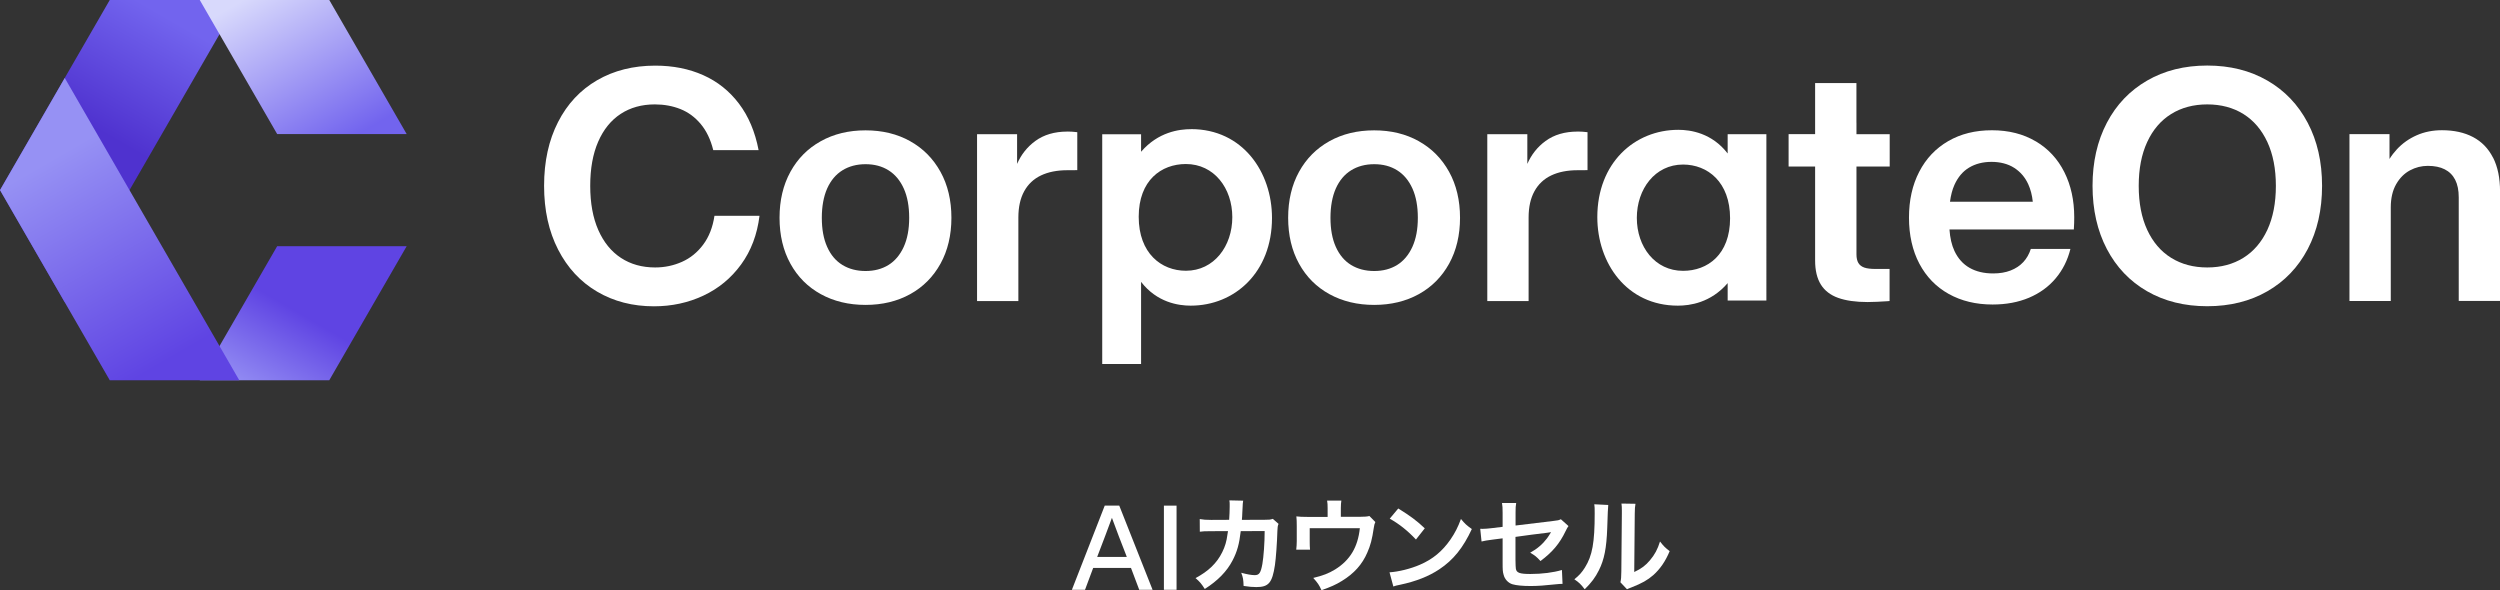 <?xml version="1.0" encoding="UTF-8"?>
<svg id="_レイヤー_2" data-name="レイヤー 2" xmlns="http://www.w3.org/2000/svg" xmlns:xlink="http://www.w3.org/1999/xlink" viewBox="0 0 569.44 134.44">
  <rect x="0" y="0" width="569.44" height="134.44" fill="#333333" stroke="none"/>
  <defs>
    <style>
      .cls-1 {
        fill: url(#_名称未設定グラデーション_2);
      }

      .cls-2 {
        fill: #fff;
      }

      .cls-3 {
        fill: url(#_名称未設定グラデーション_2-2);
      }

      .cls-4 {
        fill: url(#_名称未設定グラデーション_25);
      }

      .cls-5 {
        fill: url(#_名称未設定グラデーション_22);
      }
    </style>
    <linearGradient id="_名称未設定グラデーション_25" data-name="名称未設定グラデーション 25" x1="37.62" y1="3.69" x2="22.57" y2="29.76" gradientUnits="userSpaceOnUse">
      <stop offset="0" stop-color="#7264ee"/>
      <stop offset="1" stop-color="#4f32cf"/>
    </linearGradient>
    <linearGradient id="_名称未設定グラデーション_2" data-name="名称未設定グラデーション 2" x1="57.75" y1="90.94" x2="68.88" y2="71.67" gradientUnits="userSpaceOnUse">
      <stop offset="0" stop-color="#9691f4"/>
      <stop offset="1" stop-color="#5f44e3"/>
    </linearGradient>
    <linearGradient id="_名称未設定グラデーション_2-2" data-name="名称未設定グラデーション 2" x1="10.96" y1="36.74" x2="37.38" y2="82.51" xlink:href="#_名称未設定グラデーション_2"/>
    <linearGradient id="_名称未設定グラデーション_22" data-name="名称未設定グラデーション 22" x1="59.05" y1="-2.09" x2="78.84" y2="32.19" gradientUnits="userSpaceOnUse">
      <stop offset="0" stop-color="#d8d9fc"/>
      <stop offset="1" stop-color="#7264ee"/>
    </linearGradient>
  </defs>
  <g id="base">
    <g>
      <path class="cls-2" d="M259.49,134.34l-1.88-4.98h-8.61l-1.86,4.98h-2.99l7.48-19.17h3.31l7.59,19.17h-3.04ZM249.9,126.86h6.76l-.4-1.05c-.78-1.97-2.02-5.2-2.99-7.86-.97,2.67-2.21,5.9-2.96,7.86l-.4,1.05Z"/>
      <path class="cls-2" d="M265.11,134.34v-19.17h2.88v19.17h-2.88Z"/>
      <path class="cls-2" d="M291.22,119.34c-.19.42-.23.75-.26,1.57-.07,2.65-.33,6.25-.56,7.8-.61,4.05-1.43,5.01-4.24,5.01-.89,0-1.69-.07-2.9-.26-.05-1.47-.12-1.92-.54-3,1.38.37,2.32.54,3.09.54,1.01,0,1.36-.51,1.73-2.55.28-1.62.52-4.8.52-7.49l-5.45.02c-.33,2.93-.82,4.68-1.87,6.69-1.29,2.48-3.37,4.61-6.32,6.48-.8-1.24-1.12-1.62-2.11-2.48,2.93-1.55,4.85-3.39,6.09-5.9.63-1.29.98-2.43,1.19-4.07.05-.33.09-.56.12-.73l-3.89.02c-1.43,0-1.76.02-2.53.12l-.02-2.88c.8.14,1.43.19,2.6.19l4.1-.02c.07-.89.12-2.25.12-2.93v-.59c0-.3,0-.49-.07-.91l3.14.07c-.05.3-.07.4-.09.73,0,.14-.02.28-.02.45q-.05.49-.09,1.71c-.02.51-.02.73-.09,1.48l5.2-.02c1.05,0,1.26-.02,1.85-.21l1.33,1.17Z"/>
      <path class="cls-2" d="M313.27,118.91c-.21.45-.23.59-.35,1.29-.4,2.69-.75,4-1.48,5.66-1.15,2.69-3.02,4.78-5.78,6.46-1.4.87-2.62,1.4-4.66,2.11-.54-1.19-.82-1.61-1.87-2.79,2.22-.54,3.51-1.03,4.99-1.94,3.39-2.11,5.17-5.08,5.62-9.39h-11.42v3.02c0,.73.02,1.36.07,1.87h-3.14c.07-.59.12-1.31.12-1.97v-3.39c0-.98-.02-1.59-.09-2.22.82.09,1.24.12,2.53.12h4.59v-2.01c0-.75-.02-1.17-.12-1.71h3.25c-.07.4-.12,1.03-.12,1.69v2.01h4.21q1.73,0,2.29-.19l1.36,1.38Z"/>
      <path class="cls-2" d="M316.5,130.36c2.01-.12,4.8-.8,6.93-1.73,2.93-1.26,5.1-3.07,6.95-5.74,1.03-1.5,1.69-2.79,2.39-4.68.91,1.1,1.29,1.45,2.48,2.29-1.99,4.28-4.21,7.05-7.42,9.18-2.39,1.59-5.29,2.74-8.92,3.51-.94.19-1.01.21-1.54.4l-.87-3.23ZM318.49,115.82c2.79,1.73,4.24,2.81,6.04,4.52l-2.01,2.55c-1.87-1.99-3.79-3.53-5.97-4.75l1.94-2.32Z"/>
      <path class="cls-2" d="M357.28,119.8c-.28.4-.33.47-.66,1.15-1.36,2.86-3.02,4.82-5.74,6.84-.91-1.01-1.26-1.26-2.34-1.9,1.62-.89,2.83-1.94,3.86-3.3.33-.47.47-.68.89-1.38-.37.07-.54.09-.89.14-2.36.28-4.78.59-7.21.94v5.27q.02,1.62.09,2.01c.16.91.91,1.17,3.3,1.17,2.69,0,5.24-.33,7.19-.91l.14,3.16c-.63.02-.82.02-1.43.09-2.53.28-4.26.4-5.81.4-1.9,0-3.28-.14-4.17-.4-.96-.28-1.76-1.15-2.01-2.15-.21-.73-.23-1.08-.23-2.95v-5.36l-2.2.28q-1.83.23-2.6.44l-.3-2.9c.26.02.44.02.56.02.42,0,1.43-.07,2.06-.16l2.48-.3v-3.21c0-1.17-.02-1.43-.14-2.22h3.23c-.12.68-.14,1.17-.14,2.18v2.95l8.52-1.03c1.24-.14,1.26-.16,1.8-.4l1.73,1.55Z"/>
      <path class="cls-2" d="M366.32,115.03q-.09.66-.23,5.24c-.16,4.56-.68,7.21-1.9,9.62-.8,1.62-1.69,2.81-3.23,4.33-.91-1.17-1.26-1.52-2.36-2.27,1.15-.94,1.71-1.57,2.41-2.69,1.69-2.69,2.22-5.71,2.22-12.27,0-1.29,0-1.5-.09-2.13l3.18.16ZM372.52,114.75c-.12.68-.14,1.08-.16,2.22l-.12,13.32c1.64-.77,2.58-1.48,3.58-2.67,1.08-1.26,1.76-2.55,2.29-4.28.82,1.05,1.12,1.36,2.2,2.2-.96,2.32-2.18,4.07-3.72,5.45-1.33,1.15-2.55,1.85-4.99,2.81-.52.19-.7.28-1.01.42l-1.5-1.59c.16-.68.19-1.19.21-2.48l.12-13.2v-.7c0-.59-.02-1.1-.09-1.55l3.18.05Z"/>
    </g>
    <g>
      <g>
        <polygon class="cls-4" points="54.5 0 25 0 0 43.3 14.75 68.85 54.5 0"/>
        <polygon class="cls-1" points="63.13 56.08 45.5 86.61 75 86.61 92.63 56.08 63.13 56.08"/>
        <polygon class="cls-3" points="14.75 17.76 0 43.3 25 86.61 54.5 86.61 14.75 17.76"/>
        <polygon class="cls-5" points="92.63 30.53 75 0 45.5 0 63.13 30.53 92.63 30.53"/>
      </g>
      <g>
        <path class="cls-2" d="M160.18,55.71c-1.32,1.77-2.93,3.08-4.84,3.93-1.91.85-3.94,1.28-6.11,1.28-2.97,0-5.56-.72-7.78-2.17-2.22-1.45-3.94-3.57-5.17-6.35-1.23-2.79-1.84-6.14-1.84-10.07s.6-7.27,1.81-10.05c1.21-2.78,2.92-4.89,5.13-6.34,2.21-1.44,4.8-2.16,7.77-2.16,2.12,0,4.07.36,5.85,1.07,1.77.71,3.31,1.84,4.61,3.4,1.3,1.55,2.25,3.53,2.85,5.94h10.33c-.8-4.17-2.29-7.7-4.47-10.58-2.18-2.88-4.89-5.04-8.14-6.49-3.25-1.45-6.89-2.17-10.93-2.17-5,0-9.41,1.11-13.23,3.32-3.82,2.22-6.8,5.39-8.91,9.53-2.12,4.14-3.18,8.98-3.18,14.53s1.07,10.38,3.2,14.53c2.13,4.15,5.09,7.34,8.88,9.57,3.79,2.23,8.1,3.34,12.94,3.34,4.05,0,7.81-.81,11.26-2.43,3.46-1.62,6.32-3.98,8.59-7.09,2.27-3.11,3.67-6.81,4.2-11.1h-10.26c-.39,2.61-1.25,4.81-2.57,6.57Z"/>
        <path class="cls-2" d="M207.32,32.16c-2.95-1.65-6.34-2.47-10.17-2.47s-7.23.82-10.19,2.47c-2.97,1.65-5.27,3.97-6.92,6.97-1.65,3-2.48,6.49-2.48,10.47s.83,7.47,2.48,10.46c1.65,3,3.96,5.31,6.92,6.94,2.96,1.63,6.36,2.45,10.19,2.45s7.22-.82,10.17-2.45c2.95-1.63,5.25-3.95,6.91-6.95,1.65-3,2.48-6.49,2.48-10.45s-.83-7.47-2.49-10.47c-1.66-3-3.96-5.33-6.91-6.97ZM205.84,56.25c-.84,1.82-1.99,3.19-3.47,4.11-1.48.91-3.22,1.37-5.22,1.37s-3.77-.46-5.27-1.38c-1.5-.92-2.66-2.29-3.47-4.11-.82-1.82-1.22-4.03-1.22-6.63s.41-4.85,1.22-6.68c.82-1.82,1.97-3.2,3.47-4.13,1.5-.93,3.25-1.4,5.27-1.4s3.74.46,5.23,1.39c1.49.93,2.64,2.31,3.47,4.13.83,1.83,1.24,4.06,1.24,6.69s-.42,4.82-1.25,6.64Z"/>
        <path class="cls-2" d="M243.12,29.97c-2.92,0-5.36.72-7.31,2.15-1.84,1.35-3.21,3.09-4.14,5.21v-6.77h-9.12v38.01h9.41v-19.02c0-2.38.44-4.38,1.33-5.99.88-1.61,2.16-2.81,3.82-3.6,1.66-.79,3.67-1.19,6.01-1.19h1.1c.38,0,.77,0,1.16-.02v-8.64c-.38-.05-.76-.09-1.13-.11-.37-.02-.75-.04-1.13-.04Z"/>
        <path class="cls-2" d="M323.17,32.16c-2.95-1.65-6.34-2.47-10.17-2.47s-7.23.82-10.19,2.47c-2.96,1.65-5.27,3.97-6.92,6.97-1.65,3-2.48,6.49-2.48,10.47s.83,7.47,2.48,10.46c1.65,3,3.96,5.31,6.92,6.94,2.97,1.63,6.36,2.45,10.19,2.45s7.22-.82,10.17-2.45c2.95-1.63,5.25-3.95,6.91-6.95,1.65-3,2.48-6.49,2.48-10.45s-.83-7.47-2.49-10.47c-1.66-3-3.96-5.33-6.91-6.97ZM321.7,56.25c-.84,1.82-1.99,3.19-3.47,4.11-1.48.91-3.22,1.37-5.22,1.37s-3.77-.46-5.27-1.38c-1.5-.92-2.65-2.29-3.47-4.11-.82-1.82-1.22-4.03-1.22-6.63s.41-4.85,1.22-6.68c.82-1.82,1.97-3.2,3.47-4.13,1.5-.93,3.25-1.4,5.27-1.4s3.74.46,5.23,1.39c1.49.93,2.64,2.31,3.47,4.13.83,1.83,1.24,4.06,1.24,6.69s-.42,4.82-1.25,6.64Z"/>
        <path class="cls-2" d="M359.34,29.97c-2.92,0-5.36.72-7.31,2.15-1.84,1.35-3.21,3.09-4.14,5.21v-6.77h-9.12v38.01h9.41v-19.02c0-2.38.44-4.38,1.33-5.99.88-1.61,2.16-2.81,3.82-3.6,1.66-.79,3.67-1.19,6.01-1.19h1.1c.38,0,.77,0,1.16-.02v-8.64c-.38-.05-.76-.09-1.13-.11-.37-.02-.75-.04-1.13-.04Z"/>
        <path class="cls-2" d="M422.85,27.94v-9.02h-9.41v11.64h-6.04v7.37h6.04v21.4c0,2.27.44,4.1,1.31,5.49.87,1.39,2.18,2.4,3.94,3.03,1.76.63,4,.95,6.72.95.68,0,1.4-.02,2.17-.06.77-.04,1.55-.08,2.32-.13.07,0,.15,0,.24-.02.09-.01.17-.02.26-.02v-7.31h-3.2c-1.08,0-1.93-.1-2.54-.31-.61-.21-1.07-.56-1.36-1.04-.29-.48-.44-1.14-.44-1.96v-20.02h7.57v-7.37h-7.57v-2.62Z"/>
        <path class="cls-2" d="M516.45,18.35c-3.95-2.28-8.51-3.42-13.69-3.42s-9.75,1.14-13.69,3.42c-3.95,2.28-7.01,5.48-9.18,9.62-2.17,4.14-3.26,8.93-3.26,14.36s1.09,10.25,3.26,14.39c2.17,4.14,5.23,7.35,9.17,9.62,3.94,2.27,8.51,3.41,13.7,3.41s9.75-1.14,13.7-3.41c3.95-2.27,7.02-5.48,9.19-9.62,2.17-4.14,3.26-8.94,3.26-14.39s-1.09-10.23-3.27-14.36c-2.18-4.14-5.24-7.34-9.19-9.62ZM516.45,52.35c-1.3,2.79-3.12,4.92-5.47,6.38-2.35,1.46-5.09,2.19-8.22,2.19s-5.87-.73-8.22-2.19c-2.35-1.46-4.17-3.59-5.46-6.38-1.29-2.79-1.93-6.13-1.93-10.01s.64-7.2,1.93-9.99c1.29-2.79,3.11-4.92,5.46-6.38,2.35-1.46,5.09-2.19,8.22-2.19s5.89.73,8.23,2.19c2.34,1.46,4.16,3.59,5.46,6.38,1.29,2.79,1.94,6.12,1.94,9.99s-.65,7.22-1.94,10.01Z"/>
        <path class="cls-2" d="M567.85,35.91c-1.06-2.09-2.58-3.65-4.55-4.69-1.97-1.04-4.33-1.56-7.08-1.56-2.09,0-4,.38-5.75,1.15-1.74.77-3.25,1.83-4.51,3.19-.63.68-1.2,1.42-1.69,2.21v-5.66h-9.12v38.01h9.41v-21.31c0-2.1.41-3.86,1.22-5.28.81-1.42,1.86-2.47,3.14-3.16,1.28-.69,2.64-1.03,4.08-1.03,1.52,0,2.81.26,3.85.79,1.04.53,1.84,1.32,2.38,2.38.54,1.06.81,2.39.81,3.99v23.61h9.41v-24.95c0-3.04-.53-5.61-1.59-7.7Z"/>
        <path class="cls-2" d="M463.7,32.2c-2.83-1.68-6.16-2.53-9.98-2.53s-7.1.82-9.96,2.47c-2.85,1.65-5.06,3.98-6.61,6.99-1.56,3.01-2.33,6.49-2.33,10.44s.79,7.52,2.37,10.5c1.58,2.98,3.81,5.28,6.68,6.88,2.87,1.6,6.2,2.41,9.99,2.41,3.1,0,5.87-.52,8.31-1.55,2.44-1.04,4.46-2.5,6.06-4.41,1.6-1.9,2.73-4.14,3.36-6.7h-9.02c-.38,1.18-.95,2.18-1.72,3-.77.83-1.73,1.46-2.88,1.91-1.16.45-2.48.67-3.98.67-2.08,0-3.87-.42-5.36-1.27-1.5-.85-2.64-2.13-3.45-3.84-.64-1.37-1.01-3.01-1.14-4.91h28.33c.04-.53.06-1.02.07-1.48.01-.46.02-.9.02-1.31,0-3.85-.75-7.27-2.25-10.26-1.5-3-3.67-5.34-6.5-7.02ZM444.16,45.95c.19-1.44.52-2.73,1.01-3.83.8-1.77,1.91-3.09,3.35-3.95,1.44-.86,3.14-1.3,5.1-1.3s3.74.45,5.15,1.35c1.41.9,2.49,2.15,3.22,3.75.54,1.19.88,2.52,1.03,3.98h-18.86Z"/>
        <path class="cls-2" d="M393.53,34.97c-3.6-4.68-8.46-5.4-11.25-5.4-9.99,0-18.45,7.56-18.45,19.89,0,10.44,6.66,20.16,18.35,20.16,2.7,0,7.47-.63,11.34-5.13v3.96h8.82V30.56h-8.82v4.41ZM383.36,61.69c-6.39,0-10.53-5.49-10.53-12.06s4.14-12.15,10.53-12.15c5.58,0,10.71,3.96,10.71,12.24s-5.13,11.97-10.71,11.97Z"/>
        <path class="cls-2" d="M271.3,29.42c-2.71,0-7.5.63-11.39,5.15v-3.98h-8.85v52.32h8.85v-18.71c3.62,4.7,8.5,5.42,11.3,5.42,10.03,0,18.52-7.59,18.52-19.97,0-10.48-6.69-20.24-18.43-20.24ZM270.12,61.67c-5.6,0-10.75-3.97-10.75-12.29s5.15-12.02,10.75-12.02c6.42,0,10.57,5.51,10.57,12.11s-4.16,12.2-10.57,12.2Z"/>
      </g>
    </g>
  </g>
</svg>